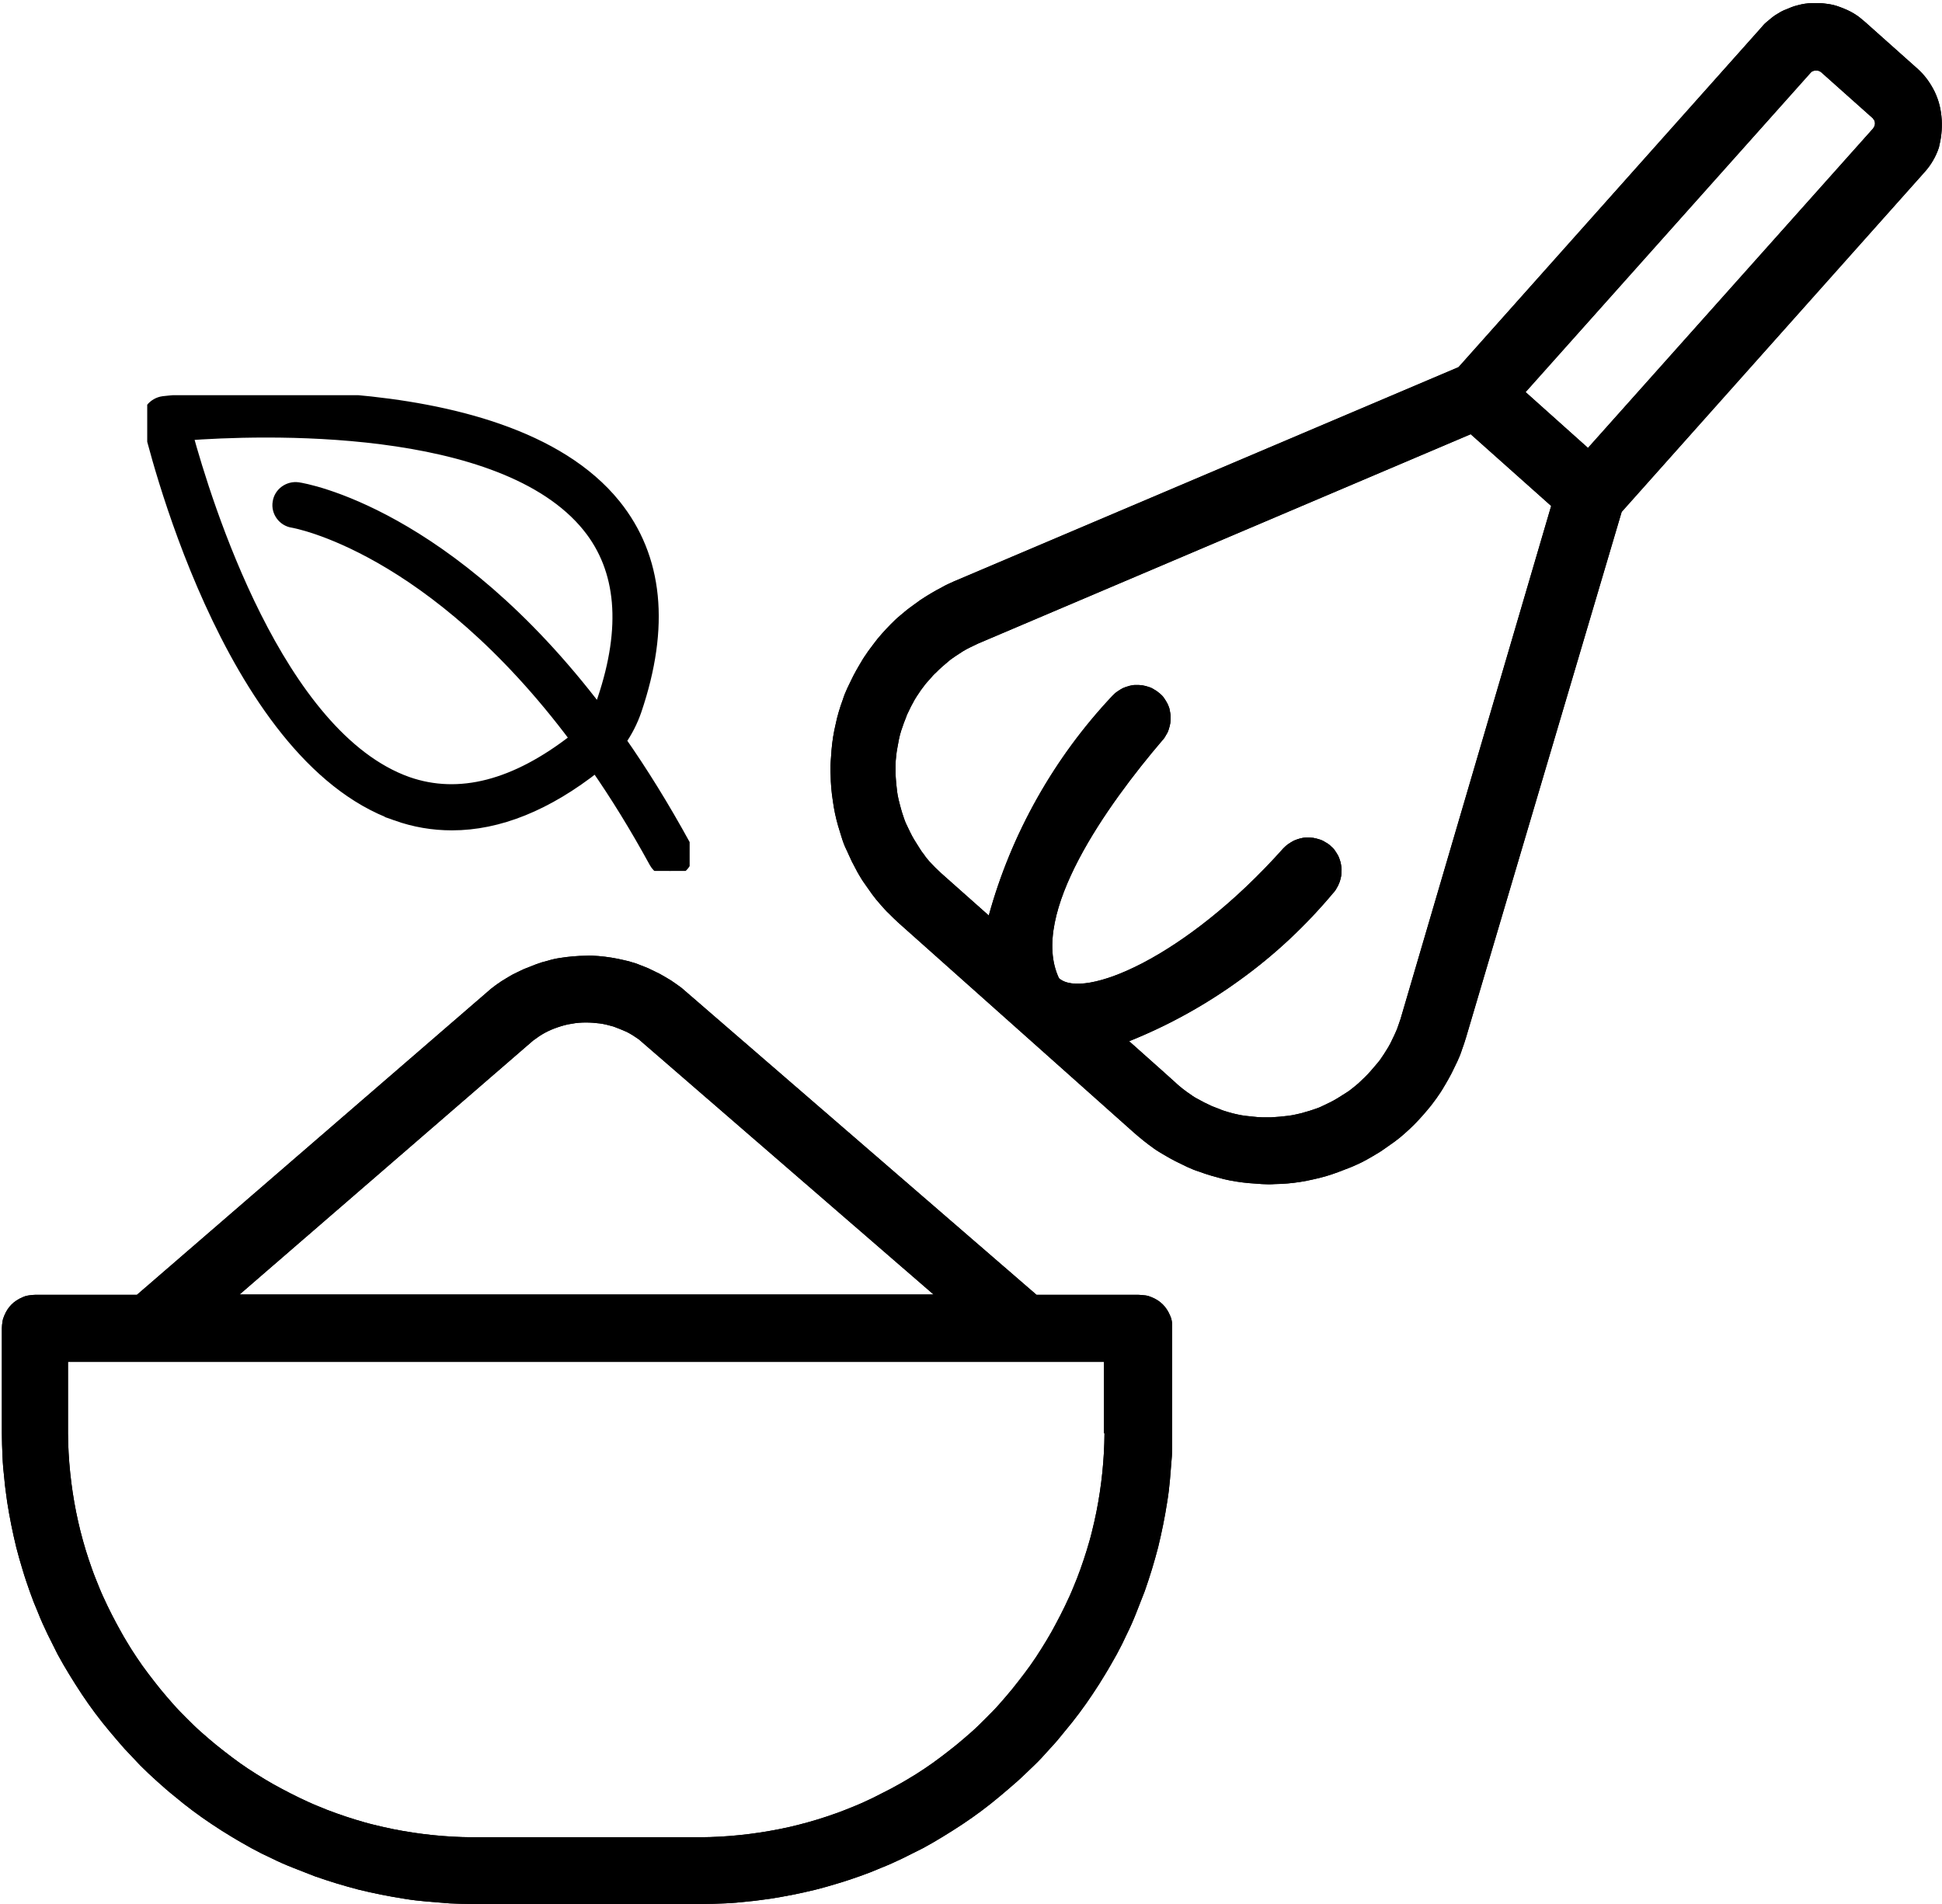 <svg viewBox="0 0 622.6 610.4" xmlns:xlink="http://www.w3.org/1999/xlink" xmlns="http://www.w3.org/2000/svg" data-name="Layer 2" id="Layer_2">
  <defs>
    <style>
      .cls-1 {
        fill: none;
      }

      .cls-2 {
        clip-path: url(#clippath-1);
      }

      .cls-3 {
        clip-path: url(#clippath-3);
      }

      .cls-4 {
        clip-path: url(#clippath-4);
      }

      .cls-5 {
        clip-path: url(#clippath-2);
      }

      .cls-6 {
        stroke: #000;
        stroke-miterlimit: 10;
        stroke-width: 4px;
      }

      .cls-7 {
        clip-path: url(#clippath);
      }
    </style>
    <clipPath id="clippath">
      <rect height="305" width="375.8" y="305.4" class="cls-1"></rect>
    </clipPath>
    <clipPath id="clippath-1">
      <rect height="380" width="357.5" x="265.1" class="cls-1"></rect>
    </clipPath>
    <clipPath id="clippath-2">
      <rect height="305" width="375.8" y="305.4" class="cls-1"></rect>
    </clipPath>
    <clipPath id="clippath-3">
      <rect height="380" width="357.5" x="265.1" class="cls-1"></rect>
    </clipPath>
    <clipPath id="clippath-4">
      <rect height="152.5" width="173.9" y="126.7" x="47.2" class="cls-1"></rect>
    </clipPath>
  </defs>
  <g data-name="Layer 1" id="Layer_1-2">
    <g class="cls-7">
      <path d="M364.9,415.1h-32.6l-113.8-98.4c-1.1-.8-2.2-1.6-3.4-2.4-1.2-.7-2.3-1.4-3.6-2.1-1.2-.6-2.5-1.2-3.7-1.8-1.3-.5-2.5-1-3.8-1.5-1.3-.4-2.6-.8-4-1.1-1.3-.3-2.7-.6-4-.8-1.4-.2-2.7-.4-4.1-.5-1.4-.1-2.7-.2-4.1-.1-1.4,0-2.7.1-4.1.2-1.4.1-2.7.3-4.1.5-1.4.2-2.7.5-4,.9-1.3.3-2.6.7-3.9,1.2-1.3.5-2.6,1-3.8,1.5-1.3.6-2.5,1.2-3.7,1.8-1.2.7-2.4,1.4-3.5,2.1-1.2.8-2.3,1.6-3.3,2.4l-113.5,98.1H11.3c-.7,0-1.4.1-2.1.2-.7.1-1.4.3-2,.6-.7.3-1.3.6-1.9,1s-1.1.8-1.6,1.3-.9,1-1.3,1.6c-.4.6-.7,1.2-1,1.9-.3.7-.5,1.3-.6,2s-.2,1.4-.2,2.1v33.6c0,2.5.1,4.9.2,7.4.1,2.5.3,4.9.6,7.4.2,2.5.6,4.9.9,7.3.4,2.4.8,4.9,1.3,7.3.5,2.4,1,4.8,1.6,7.2.6,2.4,1.3,4.8,2,7.1.7,2.4,1.5,4.7,2.3,7,.8,2.3,1.7,4.6,2.7,6.9.9,2.3,1.9,4.5,3,6.8,1.1,2.2,2.2,4.4,3.3,6.6,1.2,2.2,2.4,4.3,3.7,6.4,1.3,2.1,2.6,4.2,4,6.3s2.8,4.1,4.3,6.1c1.5,2,3,3.9,4.6,5.8,1.6,1.9,3.2,3.8,4.8,5.6,1.7,1.8,3.4,3.6,5.1,5.4,1.7,1.7,3.5,3.4,5.4,5.1s3.7,3.3,5.6,4.8c1.9,1.6,3.8,3.1,5.8,4.6s4,2.9,6.1,4.3c2.1,1.4,4.1,2.7,6.3,4,2.1,1.3,4.3,2.5,6.4,3.7,2.2,1.2,4.4,2.3,6.6,3.3,2.2,1.1,4.5,2.1,6.8,3s4.6,1.8,6.9,2.7c2.3.8,4.7,1.6,7,2.3,2.4.7,4.7,1.4,7.1,2s4.8,1.1,7.2,1.6,4.9.9,7.3,1.3c2.4.4,4.9.7,7.3.9,2.5.2,4.9.4,7.4.6,2.5.1,4.9.2,7.4.2h73.3c2.5,0,4.9-.1,7.4-.2,2.5-.1,4.9-.3,7.4-.6,2.5-.2,4.9-.6,7.3-.9,2.4-.4,4.9-.8,7.3-1.3s4.8-1,7.2-1.6,4.8-1.3,7.1-2c2.4-.7,4.7-1.5,7-2.3s4.6-1.7,6.9-2.7c2.3-.9,4.5-1.9,6.8-3,2.2-1.1,4.4-2.2,6.6-3.3,2.2-1.2,4.3-2.4,6.4-3.7s4.2-2.6,6.3-4c2.1-1.4,4.1-2.8,6.1-4.3s3.9-3,5.8-4.6,3.8-3.2,5.6-4.8,3.6-3.4,5.4-5.1c1.8-1.7,3.4-3.5,5.1-5.4,1.7-1.8,3.3-3.7,4.8-5.6,1.6-1.9,3.1-3.8,4.6-5.8s2.9-4,4.3-6.1,2.7-4.1,4-6.3c1.3-2.1,2.5-4.3,3.7-6.4,1.2-2.2,2.3-4.4,3.3-6.6,1.1-2.2,2.1-4.5,3-6.8s1.8-4.6,2.7-6.9c.8-2.3,1.6-4.7,2.3-7,.7-2.4,1.4-4.7,2-7.1s1.1-4.8,1.6-7.2.9-4.8,1.3-7.3c.4-2.4.7-4.9.9-7.3.2-2.5.4-4.9.6-7.4.1-2.5.2-4.9.2-7.4v-33.6c0-.7-.1-1.4-.2-2.1s-.3-1.4-.6-2c-.3-.7-.6-1.3-1-1.9s-.8-1.1-1.3-1.6-1-.9-1.6-1.3-1.2-.7-1.9-1c-.7-.3-1.3-.5-2-.6-1-.1-1.7-.2-2.4-.2ZM170.9,333.6c1.2-.9,2.5-1.8,3.8-2.5s2.7-1.3,4.2-1.8,2.9-.9,4.4-1.1c1.5-.3,3-.4,4.5-.4s3,.1,4.5.3c1.5.2,3,.6,4.4,1,1.4.5,2.8,1.1,4.2,1.7,1.4.7,2.6,1.5,3.9,2.4l94.5,81.8H76.8l94.1-81.4ZM354.1,459.5c0,2.1-.1,4.2-.2,6.3-.1,2.1-.3,4.2-.5,6.3-.2,2.1-.5,4.2-.8,6.3s-.7,4.2-1.1,6.3c-.4,2.1-.9,4.1-1.4,6.2s-1.1,4.1-1.7,6.1-1.3,4-2,6-1.5,4-2.3,5.9c-.8,2-1.7,3.9-2.6,5.8-.9,1.9-1.9,3.8-2.9,5.7s-2,3.7-3.1,5.5-2.2,3.6-3.4,5.4c-1.2,1.8-2.4,3.5-3.7,5.2-1.3,1.7-2.6,3.4-3.9,5s-2.7,3.2-4.1,4.8-2.9,3.1-4.4,4.6-3,3-4.6,4.4-3.2,2.8-4.8,4.1c-1.6,1.3-3.3,2.6-5,3.9-1.7,1.3-3.4,2.5-5.2,3.7-1.8,1.2-3.5,2.3-5.4,3.4-1.8,1.1-3.7,2.1-5.5,3.1-1.9,1-3.8,1.9-5.7,2.9-1.9.9-3.8,1.8-5.8,2.6s-3.9,1.6-5.9,2.3-4,1.4-6,2-4.1,1.2-6.1,1.7-4.1,1-6.2,1.4c-2.1.4-4.2.8-6.3,1.1s-4.2.6-6.3.8-4.2.4-6.3.5-4.2.2-6.3.2h-73.3c-2.1,0-4.2-.1-6.3-.2-2.1-.1-4.2-.3-6.3-.5s-4.2-.5-6.3-.8-4.2-.7-6.3-1.1c-2.1-.4-4.1-.9-6.2-1.4s-4.1-1.1-6.1-1.7c-2-.6-4-1.3-6-2s-4-1.5-5.9-2.3c-2-.8-3.9-1.7-5.8-2.6-1.9-.9-3.8-1.9-5.7-2.9-1.9-1-3.7-2-5.5-3.1s-3.6-2.2-5.4-3.4-3.5-2.4-5.2-3.7-3.4-2.6-5-3.9c-1.6-1.3-3.2-2.7-4.8-4.1-1.6-1.4-3.1-2.9-4.6-4.4s-3-3-4.4-4.6-2.8-3.2-4.1-4.8-2.6-3.3-3.9-5c-1.3-1.7-2.5-3.4-3.7-5.2s-2.3-3.5-3.4-5.4c-1.1-1.8-2.1-3.7-3.1-5.5-1-1.9-2-3.8-2.9-5.7s-1.8-3.8-2.6-5.8c-.8-2-1.6-3.9-2.3-5.9-.7-2-1.4-4-2-6s-1.2-4.1-1.7-6.1c-.5-2.1-1-4.1-1.4-6.2s-.8-4.2-1.1-6.3-.6-4.2-.8-6.3c-.2-2.1-.4-4.2-.5-6.3-.1-2.1-.2-4.2-.2-6.3v-22.9h332.1v22.9h.2Z"></path>
    </g>
    <g class="cls-2">
      <path d="M622.5,38.3c-.2-3.2-.9-6.1-2.3-9-1.4-2.8-3.2-5.3-5.6-7.4l-16.6-14.8c-.6-.5-1.2-1-1.8-1.5s-1.3-.9-1.9-1.3c-.7-.4-1.4-.8-2.1-1.1-.7-.3-1.4-.6-2.2-.9-.7-.3-1.5-.5-2.2-.7-.8-.2-1.5-.3-2.3-.4-.8-.1-1.5-.2-2.3-.2h-2.3c-.8,0-1.5.1-2.3.2-.8.1-1.5.3-2.3.5s-1.5.4-2.2.7-1.4.6-2.2.9c-.7.3-1.4.7-2,1.1-.7.4-1.3.8-1.9,1.3-.6.5-1.2,1-1.8,1.5s-1.1,1.1-1.6,1.7l-97,108.8c-19.8,8.4-161.8,68.7-161.8,68.7-1.3.6-2.5,1.1-3.7,1.8-1.2.6-2.4,1.3-3.6,2s-2.3,1.4-3.5,2.2c-1.1.8-2.2,1.6-3.3,2.4-1.1.8-2.1,1.7-3.2,2.6s-2,1.8-3,2.8-1.9,2-2.8,3-1.8,2.1-2.6,3.2c-.8,1.1-1.7,2.2-2.4,3.3-.8,1.1-1.5,2.3-2.2,3.5s-1.4,2.4-2,3.6c-.6,1.2-1.2,2.5-1.8,3.7-.6,1.3-1.1,2.5-1.5,3.8-.5,1.3-.9,2.6-1.3,3.9-.4,1.3-.7,2.6-1,4-.3,1.3-.6,2.7-.8,4-.2,1.4-.4,2.7-.5,4.1-.1,1.4-.2,2.7-.3,4.1-.1,1.4-.1,2.7,0,4.1,0,1.4.1,2.7.2,4.1.1,1.4.3,2.7.5,4.1s.4,2.7.7,4.1c.3,1.3.6,2.7,1,4s.8,2.6,1.2,3.9c.4,1.3.9,2.6,1.5,3.8s1.1,2.5,1.7,3.7,1.3,2.4,1.9,3.6c.7,1.2,1.4,2.4,2.2,3.5.8,1.1,1.6,2.3,2.4,3.4s1.7,2.2,2.6,3.2,1.8,2.1,2.8,3c1,1,1.9,1.9,3,2.9l75.3,67.1c1,.9,2.1,1.8,3.2,2.7,1.1.9,2.2,1.7,3.3,2.5,1.1.8,2.3,1.5,3.5,2.2s2.4,1.4,3.6,2,2.5,1.2,3.7,1.8c1.3.6,2.5,1.1,3.8,1.5,1.3.5,2.6.9,3.9,1.3s2.7.7,4,1.1c1.3.3,2.7.6,4.1.8,1.4.2,2.7.4,4.1.5s2.8.2,4.1.3c1.4.1,2.8.1,4.1,0,1.4,0,2.8-.1,4.1-.2,1.4-.1,2.7-.3,4.1-.5s2.7-.5,4.1-.8c1.3-.3,2.7-.6,4-1s2.6-.8,3.9-1.3,2.6-1,3.9-1.5,2.5-1.1,3.8-1.7c1.2-.6,2.4-1.3,3.6-2s2.4-1.4,3.5-2.2c1.1-.8,2.3-1.6,3.4-2.4s2.2-1.7,3.2-2.6,2-1.8,3-2.8,1.9-2,2.8-3,1.8-2.1,2.7-3.2c.8-1.1,1.7-2.2,2.4-3.3.8-1.1,1.5-2.3,2.2-3.5s1.4-2.4,2-3.6,1.2-2.5,1.8-3.7c.6-1.3,1.1-2.5,1.5-3.8.5-1.3.9-2.6,1.3-3.9l49.9-168.5,97-108.8c2.1-2.3,3.7-5,4.7-8,.7-2.8,1.1-5.8.9-9ZM449,326.7c-.3.9-.6,1.8-.9,2.6-.3.9-.7,1.7-1.1,2.6-.4.8-.8,1.7-1.2,2.5-.4.8-.9,1.6-1.4,2.4s-1,1.6-1.5,2.3c-.5.8-1.1,1.5-1.7,2.2s-1.2,1.4-1.8,2.1-1.3,1.4-1.9,2c-.7.6-1.3,1.3-2,1.9s-1.4,1.2-2.2,1.8c-.7.6-1.5,1.1-2.3,1.6s-1.6,1-2.4,1.5-1.6.9-2.4,1.3-1.7.8-2.5,1.2c-.8.4-1.7.7-2.6,1s-1.8.6-2.6.8c-.9.3-1.8.5-2.7.7-.9.2-1.8.4-2.7.5-.9.1-1.8.2-2.8.3-.9.1-1.8.1-2.8.2h-2.8c-.9,0-1.8-.1-2.8-.2-.9-.1-1.8-.2-2.8-.3-.9-.1-1.8-.3-2.7-.5-.9-.2-1.8-.4-2.7-.7-.9-.3-1.8-.5-2.6-.9-.9-.3-1.7-.7-2.6-1-.8-.4-1.7-.8-2.5-1.2-.8-.4-1.6-.9-2.4-1.3s-1.6-1-2.3-1.5c-.8-.5-1.5-1.1-2.2-1.6-.7-.6-1.4-1.1-2.1-1.8,0,0-6.2-5.6-15-13.4,12.7-5.1,24.6-11.7,35.6-19.7,11.1-8,21-17.3,29.8-27.8.5-.5.9-1.1,1.2-1.7.4-.6.6-1.2.9-1.9.2-.7.4-1.3.5-2s.1-1.4.1-2.1-.2-1.4-.3-2.1c-.2-.7-.4-1.3-.7-2-.3-.6-.7-1.2-1.1-1.8-.4-.6-.9-1.1-1.4-1.5-.5-.5-1.1-.9-1.7-1.2-.6-.4-1.2-.7-1.9-.9-.7-.2-1.3-.4-2-.5s-1.4-.1-2.1-.1-1.4.1-2.1.3c-.7.2-1.3.4-2,.7-.6.3-1.2.7-1.8,1.1-.6.4-1.1.9-1.6,1.4-31.6,35.4-64.2,48.5-71.9,41.6h0c-9.7-20.6,15.7-55.8,33.1-76.2.5-.5.9-1.1,1.2-1.7.4-.6.7-1.2.9-1.9.2-.7.4-1.3.5-2s.1-1.4.1-2.1-.2-1.4-.3-2.1-.4-1.3-.7-2c-.3-.6-.7-1.2-1.1-1.8s-.9-1.1-1.4-1.5-1.1-.9-1.7-1.2c-.6-.4-1.2-.7-1.9-.9-.7-.2-1.3-.4-2-.5s-1.4-.1-2.1-.1-1.4.1-2.1.3-1.3.4-2,.7c-.6.3-1.2.7-1.8,1.1s-1.1.9-1.6,1.4c-9.4,10-17.4,20.9-24.1,32.8s-11.9,24.5-15.5,37.6l-15.2-13.5c-.7-.6-1.3-1.3-2-1.9-.6-.7-1.3-1.3-1.9-2s-1.2-1.4-1.7-2.2c-.6-.7-1.1-1.5-1.6-2.3s-1-1.6-1.5-2.4-.9-1.6-1.3-2.4-.8-1.7-1.2-2.5c-.4-.8-.7-1.7-1-2.6s-.6-1.8-.8-2.6-.5-1.8-.7-2.7c-.2-.9-.4-1.8-.5-2.7s-.2-1.8-.3-2.8c-.1-.9-.1-1.8-.2-2.8v-2.8c0-.9.1-1.8.2-2.8s.2-1.8.4-2.8c.2-.9.3-1.8.5-2.7s.4-1.8.7-2.7c.3-.9.6-1.8.9-2.6s.7-1.7,1-2.6c.4-.8.8-1.7,1.2-2.5s.9-1.6,1.3-2.4c.5-.8,1-1.6,1.5-2.3.5-.8,1.1-1.5,1.6-2.2s1.2-1.4,1.8-2.1c.6-.7,1.2-1.4,1.9-2,.7-.7,1.3-1.3,2-1.9.7-.6,1.4-1.2,2.1-1.8s1.5-1.1,2.2-1.6c.8-.5,1.5-1,2.3-1.5s1.6-.9,2.4-1.3c.8-.4,1.7-.8,2.5-1.2l157.9-67.1,25.8,23-48.3,164.5ZM600.5,41.2l-91.4,102.4-20-17.9,91.4-102.4c.2-.2.4-.4.7-.5s.6-.2.9-.2.6,0,.9.1c.3.1.5.2.8.4l16.6,14.8c.2.2.3.5.5.7.1.3.2.5.2.8s0,.6-.1.9c-.2.4-.3.6-.5.9Z"></path>
    </g>
    <g class="cls-5">
      <path d="M364.9,415.1h-32.6l-113.8-98.4c-1.1-.8-2.2-1.6-3.4-2.4-1.2-.7-2.3-1.4-3.6-2.1-1.2-.6-2.5-1.2-3.7-1.8-1.3-.5-2.5-1-3.8-1.5-1.3-.4-2.6-.8-4-1.1-1.3-.3-2.7-.6-4-.8-1.4-.2-2.7-.4-4.1-.5-1.4-.1-2.7-.2-4.1-.1-1.4,0-2.7.1-4.1.2-1.4.1-2.7.3-4.1.5-1.4.2-2.7.5-4,.9-1.3.3-2.6.7-3.9,1.2-1.3.5-2.6,1-3.8,1.5-1.3.6-2.5,1.2-3.7,1.8-1.2.7-2.4,1.4-3.5,2.1-1.2.8-2.3,1.6-3.3,2.4l-113.5,98.1H11.3c-.7,0-1.4.1-2.1.2-.7.1-1.4.3-2,.6-.7.3-1.3.6-1.9,1s-1.1.8-1.6,1.3-.9,1-1.3,1.6c-.4.6-.7,1.2-1,1.9-.3.7-.5,1.3-.6,2s-.2,1.4-.2,2.1v33.6c0,2.5.1,4.9.2,7.4.1,2.5.3,4.9.6,7.4.2,2.5.6,4.9.9,7.3.4,2.4.8,4.9,1.3,7.3.5,2.4,1,4.8,1.6,7.2.6,2.4,1.3,4.8,2,7.1.7,2.4,1.5,4.7,2.3,7,.8,2.3,1.7,4.6,2.7,6.9.9,2.3,1.9,4.5,3,6.8,1.1,2.2,2.2,4.4,3.3,6.6,1.2,2.2,2.4,4.3,3.7,6.4,1.3,2.1,2.6,4.2,4,6.3s2.8,4.1,4.3,6.1c1.5,2,3,3.9,4.6,5.8,1.6,1.9,3.2,3.8,4.8,5.6,1.7,1.8,3.4,3.6,5.1,5.4,1.7,1.7,3.5,3.4,5.4,5.1s3.7,3.3,5.6,4.8c1.9,1.6,3.8,3.1,5.8,4.6s4,2.9,6.1,4.3c2.1,1.4,4.1,2.7,6.3,4,2.1,1.3,4.3,2.5,6.4,3.7,2.2,1.2,4.4,2.3,6.6,3.3,2.2,1.1,4.5,2.1,6.8,3s4.6,1.8,6.9,2.7c2.3.8,4.7,1.6,7,2.3,2.4.7,4.7,1.4,7.1,2s4.8,1.1,7.2,1.6,4.9.9,7.3,1.3c2.4.4,4.9.7,7.3.9,2.5.2,4.9.4,7.4.6,2.5.1,4.9.2,7.4.2h73.3c2.5,0,4.9-.1,7.4-.2,2.5-.1,4.9-.3,7.4-.6,2.5-.2,4.9-.6,7.3-.9,2.4-.4,4.9-.8,7.3-1.3s4.8-1,7.2-1.6,4.8-1.3,7.1-2c2.4-.7,4.7-1.5,7-2.3s4.6-1.7,6.9-2.7c2.3-.9,4.5-1.9,6.8-3,2.2-1.1,4.4-2.2,6.6-3.3,2.2-1.2,4.3-2.4,6.4-3.7s4.2-2.6,6.3-4c2.1-1.4,4.1-2.8,6.1-4.3s3.9-3,5.8-4.6,3.8-3.2,5.6-4.8,3.6-3.4,5.4-5.1c1.8-1.7,3.4-3.5,5.1-5.4,1.7-1.8,3.3-3.7,4.8-5.6,1.6-1.9,3.1-3.8,4.6-5.8s2.9-4,4.3-6.1,2.7-4.1,4-6.3c1.3-2.1,2.5-4.3,3.7-6.4,1.2-2.2,2.3-4.4,3.3-6.6,1.1-2.2,2.1-4.5,3-6.8s1.8-4.6,2.7-6.9c.8-2.3,1.6-4.7,2.3-7,.7-2.4,1.4-4.7,2-7.1s1.1-4.8,1.6-7.2.9-4.8,1.3-7.3c.4-2.4.7-4.9.9-7.3.2-2.5.4-4.9.6-7.4.1-2.5.2-4.9.2-7.4v-33.6c0-.7-.1-1.4-.2-2.1s-.3-1.4-.6-2c-.3-.7-.6-1.3-1-1.9s-.8-1.1-1.3-1.6-1-.9-1.6-1.3-1.2-.7-1.9-1c-.7-.3-1.3-.5-2-.6-1-.1-1.7-.2-2.4-.2ZM170.9,333.6c1.2-.9,2.5-1.8,3.8-2.5s2.7-1.3,4.2-1.8,2.9-.9,4.4-1.1c1.5-.3,3-.4,4.5-.4s3,.1,4.5.3c1.5.2,3,.6,4.4,1,1.4.5,2.8,1.1,4.2,1.7,1.4.7,2.6,1.5,3.9,2.4l94.5,81.8H76.8l94.1-81.4ZM354.1,459.5c0,2.1-.1,4.2-.2,6.3-.1,2.1-.3,4.2-.5,6.3-.2,2.1-.5,4.2-.8,6.3s-.7,4.2-1.1,6.3c-.4,2.1-.9,4.1-1.4,6.2s-1.1,4.1-1.7,6.1-1.3,4-2,6-1.5,4-2.3,5.9c-.8,2-1.7,3.9-2.6,5.8-.9,1.9-1.9,3.8-2.9,5.7s-2,3.7-3.1,5.5-2.2,3.6-3.4,5.4c-1.2,1.8-2.4,3.5-3.7,5.2-1.3,1.7-2.6,3.4-3.9,5s-2.7,3.2-4.1,4.8-2.9,3.1-4.4,4.6-3,3-4.6,4.4-3.2,2.8-4.8,4.1c-1.6,1.3-3.3,2.6-5,3.9-1.7,1.3-3.4,2.5-5.2,3.7-1.8,1.2-3.5,2.3-5.4,3.4-1.8,1.1-3.7,2.1-5.5,3.1-1.9,1-3.8,1.9-5.7,2.9-1.9.9-3.8,1.8-5.8,2.6s-3.9,1.6-5.9,2.3-4,1.4-6,2-4.1,1.2-6.1,1.7-4.1,1-6.2,1.4c-2.1.4-4.2.8-6.3,1.1s-4.2.6-6.3.8-4.2.4-6.3.5-4.2.2-6.3.2h-73.3c-2.1,0-4.2-.1-6.3-.2-2.1-.1-4.2-.3-6.3-.5s-4.2-.5-6.3-.8-4.2-.7-6.3-1.1c-2.1-.4-4.1-.9-6.2-1.4s-4.1-1.1-6.1-1.7c-2-.6-4-1.3-6-2s-4-1.5-5.9-2.3c-2-.8-3.9-1.7-5.8-2.6-1.9-.9-3.8-1.9-5.7-2.9-1.9-1-3.7-2-5.5-3.1s-3.6-2.2-5.4-3.4-3.5-2.4-5.2-3.7-3.4-2.6-5-3.9c-1.6-1.3-3.2-2.7-4.8-4.1-1.6-1.4-3.1-2.9-4.6-4.4s-3-3-4.4-4.6-2.8-3.2-4.1-4.8-2.6-3.3-3.9-5c-1.3-1.7-2.5-3.4-3.7-5.2s-2.3-3.5-3.4-5.4c-1.1-1.8-2.1-3.7-3.1-5.5-1-1.9-2-3.8-2.9-5.7s-1.8-3.8-2.6-5.8c-.8-2-1.6-3.9-2.3-5.9-.7-2-1.4-4-2-6s-1.2-4.1-1.7-6.1c-.5-2.1-1-4.1-1.4-6.2s-.8-4.2-1.1-6.3-.6-4.2-.8-6.3c-.2-2.1-.4-4.2-.5-6.3-.1-2.1-.2-4.2-.2-6.3v-22.9h332.1v22.9h.2Z"></path>
    </g>
    <g class="cls-3">
      <path d="M622.5,38.3c-.2-3.2-.9-6.1-2.3-9-1.4-2.8-3.2-5.3-5.6-7.4l-16.6-14.8c-.6-.5-1.2-1-1.8-1.5s-1.3-.9-1.9-1.3c-.7-.4-1.4-.8-2.1-1.1-.7-.3-1.4-.6-2.2-.9-.7-.3-1.5-.5-2.2-.7-.8-.2-1.5-.3-2.3-.4-.8-.1-1.5-.2-2.3-.2h-2.3c-.8,0-1.5.1-2.3.2-.8.1-1.5.3-2.3.5s-1.5.4-2.2.7-1.4.6-2.2.9c-.7.3-1.4.7-2,1.1-.7.4-1.3.8-1.9,1.3-.6.5-1.2,1-1.8,1.5s-1.1,1.1-1.6,1.7l-97,108.8c-19.8,8.4-161.8,68.7-161.8,68.7-1.3.6-2.5,1.1-3.7,1.8-1.2.6-2.4,1.3-3.6,2s-2.3,1.4-3.5,2.2c-1.1.8-2.2,1.6-3.3,2.4-1.1.8-2.1,1.7-3.2,2.6s-2,1.8-3,2.8-1.9,2-2.8,3-1.8,2.1-2.6,3.2c-.8,1.1-1.7,2.2-2.4,3.3-.8,1.1-1.5,2.3-2.2,3.5s-1.4,2.4-2,3.6c-.6,1.2-1.2,2.5-1.8,3.7-.6,1.3-1.1,2.5-1.5,3.8-.5,1.3-.9,2.6-1.3,3.9-.4,1.3-.7,2.6-1,4-.3,1.3-.6,2.7-.8,4-.2,1.4-.4,2.7-.5,4.1-.1,1.4-.2,2.7-.3,4.1-.1,1.4-.1,2.7,0,4.1,0,1.4.1,2.7.2,4.1.1,1.4.3,2.7.5,4.1s.4,2.7.7,4.1c.3,1.3.6,2.7,1,4s.8,2.6,1.2,3.9c.4,1.3.9,2.6,1.5,3.8s1.1,2.5,1.7,3.7,1.3,2.4,1.9,3.6c.7,1.2,1.4,2.4,2.2,3.5.8,1.1,1.6,2.3,2.4,3.4s1.7,2.2,2.6,3.2,1.8,2.1,2.8,3c1,1,1.9,1.9,3,2.9l75.3,67.1c1,.9,2.1,1.8,3.2,2.7,1.1.9,2.2,1.7,3.3,2.5,1.1.8,2.3,1.5,3.5,2.2s2.4,1.4,3.6,2,2.5,1.2,3.7,1.8c1.3.6,2.5,1.1,3.8,1.5,1.3.5,2.6.9,3.9,1.3s2.7.7,4,1.1c1.3.3,2.7.6,4.1.8,1.4.2,2.7.4,4.1.5s2.8.2,4.1.3c1.4.1,2.8.1,4.1,0,1.4,0,2.8-.1,4.1-.2,1.4-.1,2.7-.3,4.1-.5s2.7-.5,4.1-.8c1.3-.3,2.7-.6,4-1s2.6-.8,3.9-1.3,2.6-1,3.9-1.5,2.5-1.1,3.8-1.7c1.2-.6,2.4-1.3,3.6-2s2.4-1.4,3.5-2.2c1.1-.8,2.3-1.6,3.4-2.4s2.2-1.7,3.2-2.6,2-1.8,3-2.8,1.9-2,2.8-3,1.8-2.1,2.7-3.2c.8-1.1,1.7-2.2,2.4-3.3.8-1.1,1.5-2.3,2.2-3.5s1.4-2.4,2-3.6,1.2-2.5,1.8-3.7c.6-1.3,1.1-2.5,1.5-3.8.5-1.3.9-2.6,1.3-3.9l49.9-168.5,97-108.8c2.1-2.3,3.7-5,4.7-8,.7-2.8,1.1-5.8.9-9ZM449,326.7c-.3.9-.6,1.8-.9,2.6-.3.9-.7,1.7-1.1,2.6-.4.8-.8,1.7-1.2,2.5-.4.8-.9,1.6-1.4,2.4s-1,1.6-1.5,2.3c-.5.8-1.1,1.5-1.7,2.2s-1.2,1.4-1.8,2.1-1.3,1.4-1.9,2c-.7.6-1.3,1.3-2,1.9s-1.4,1.2-2.2,1.8c-.7.6-1.5,1.1-2.3,1.6s-1.6,1-2.4,1.5-1.6.9-2.4,1.3-1.7.8-2.5,1.2c-.8.4-1.7.7-2.6,1s-1.8.6-2.6.8c-.9.3-1.8.5-2.7.7-.9.2-1.8.4-2.7.5-.9.1-1.8.2-2.8.3-.9.1-1.8.1-2.8.2h-2.8c-.9,0-1.8-.1-2.8-.2-.9-.1-1.8-.2-2.8-.3-.9-.1-1.8-.3-2.7-.5-.9-.2-1.8-.4-2.7-.7-.9-.3-1.8-.5-2.6-.9-.9-.3-1.7-.7-2.6-1-.8-.4-1.7-.8-2.5-1.2-.8-.4-1.6-.9-2.4-1.3s-1.6-1-2.3-1.5c-.8-.5-1.5-1.1-2.2-1.6-.7-.6-1.4-1.1-2.1-1.8,0,0-6.2-5.6-15-13.4,12.7-5.1,24.6-11.7,35.6-19.7,11.1-8,21-17.3,29.8-27.8.5-.5.9-1.1,1.2-1.7.4-.6.6-1.2.9-1.9.2-.7.4-1.3.5-2s.1-1.4.1-2.1-.2-1.4-.3-2.1c-.2-.7-.4-1.3-.7-2-.3-.6-.7-1.2-1.1-1.8-.4-.6-.9-1.1-1.4-1.5-.5-.5-1.1-.9-1.7-1.2-.6-.4-1.2-.7-1.9-.9-.7-.2-1.3-.4-2-.5s-1.4-.1-2.1-.1-1.4.1-2.1.3c-.7.2-1.3.4-2,.7-.6.3-1.2.7-1.8,1.1-.6.4-1.1.9-1.6,1.4-31.6,35.4-64.2,48.5-71.9,41.6h0c-9.7-20.6,15.7-55.8,33.1-76.2.5-.5.9-1.1,1.2-1.7.4-.6.7-1.2.9-1.9.2-.7.4-1.3.5-2s.1-1.4.1-2.1-.2-1.4-.3-2.1-.4-1.3-.7-2c-.3-.6-.7-1.2-1.1-1.8s-.9-1.1-1.4-1.5-1.1-.9-1.7-1.2c-.6-.4-1.2-.7-1.9-.9-.7-.2-1.3-.4-2-.5s-1.4-.1-2.1-.1-1.4.1-2.1.3-1.3.4-2,.7c-.6.3-1.2.7-1.8,1.1s-1.1.9-1.6,1.4c-9.4,10-17.4,20.9-24.1,32.8s-11.9,24.5-15.5,37.6l-15.2-13.5c-.7-.6-1.3-1.3-2-1.9-.6-.7-1.3-1.3-1.9-2s-1.2-1.4-1.7-2.2c-.6-.7-1.1-1.5-1.6-2.3s-1-1.6-1.5-2.4-.9-1.6-1.3-2.4-.8-1.7-1.2-2.5c-.4-.8-.7-1.7-1-2.6s-.6-1.8-.8-2.6-.5-1.8-.7-2.7c-.2-.9-.4-1.8-.5-2.7s-.2-1.8-.3-2.8c-.1-.9-.1-1.8-.2-2.8v-2.8c0-.9.1-1.8.2-2.8s.2-1.8.4-2.8c.2-.9.3-1.8.5-2.7s.4-1.8.7-2.7c.3-.9.6-1.8.9-2.6s.7-1.7,1-2.6c.4-.8.8-1.7,1.2-2.5s.9-1.6,1.3-2.4c.5-.8,1-1.6,1.5-2.3.5-.8,1.1-1.5,1.6-2.2s1.2-1.4,1.8-2.1c.6-.7,1.2-1.4,1.9-2,.7-.7,1.3-1.3,2-1.9.7-.6,1.4-1.2,2.1-1.8s1.5-1.1,2.2-1.6c.8-.5,1.5-1,2.3-1.5s1.6-.9,2.4-1.3c.8-.4,1.7-.8,2.5-1.2l157.9-67.1,25.8,23-48.3,164.5ZM600.5,41.2l-91.4,102.4-20-17.9,91.4-102.4c.2-.2.4-.4.7-.5s.6-.2.9-.2.6,0,.9.1c.3.1.5.2.8.4l16.6,14.8c.2.2.3.5.5.7.1.3.2.5.2.8s0,.6-.1.9c-.2.4-.3.6-.5.9Z"></path>
    </g>
    <g class="cls-4">
      <path d="M127,261.1c5.9,2.1,11.8,3.1,17.9,3.1,14.9,0,30.4-6.2,46.2-18.7,6.4,9.2,12.7,19.4,19,30.9,1,1.8,2.8,2.8,4.7,2.8.9,0,1.8-.2,2.6-.7,2.6-1.4,3.6-4.7,2.1-7.3-6.9-12.6-13.8-23.7-20.8-33.7,2.1-3,3.8-6.3,5-9.8,9.1-26.8,6.9-48.9-6.6-65.7-36.1-44.8-140.2-33.5-144.7-33-1.5.2-2.9,1-3.8,2.2-.9,1.2-1.2,2.8-.9,4.3,1.1,4.4,25.1,106.4,79.3,125.6ZM188.7,168.8c11,13.7,12.6,32.3,4.8,55.5-.4,1.3-1,2.6-1.7,3.9-48.2-63.5-94.1-71.3-96.3-71.6-2.9-.4-5.7,1.6-6.1,4.5-.5,2.9,1.6,5.7,4.5,6.1.5.1,44.6,7.6,90.9,69.6l-.3.3c-19.2,15-37.3,19.7-53.9,13.9-41.7-14.8-64.8-89.9-70.8-111.8,22.7-1.7,101.2-4.8,128.9,29.6Z" class="cls-6"></path>
    </g>
  </g>
</svg>